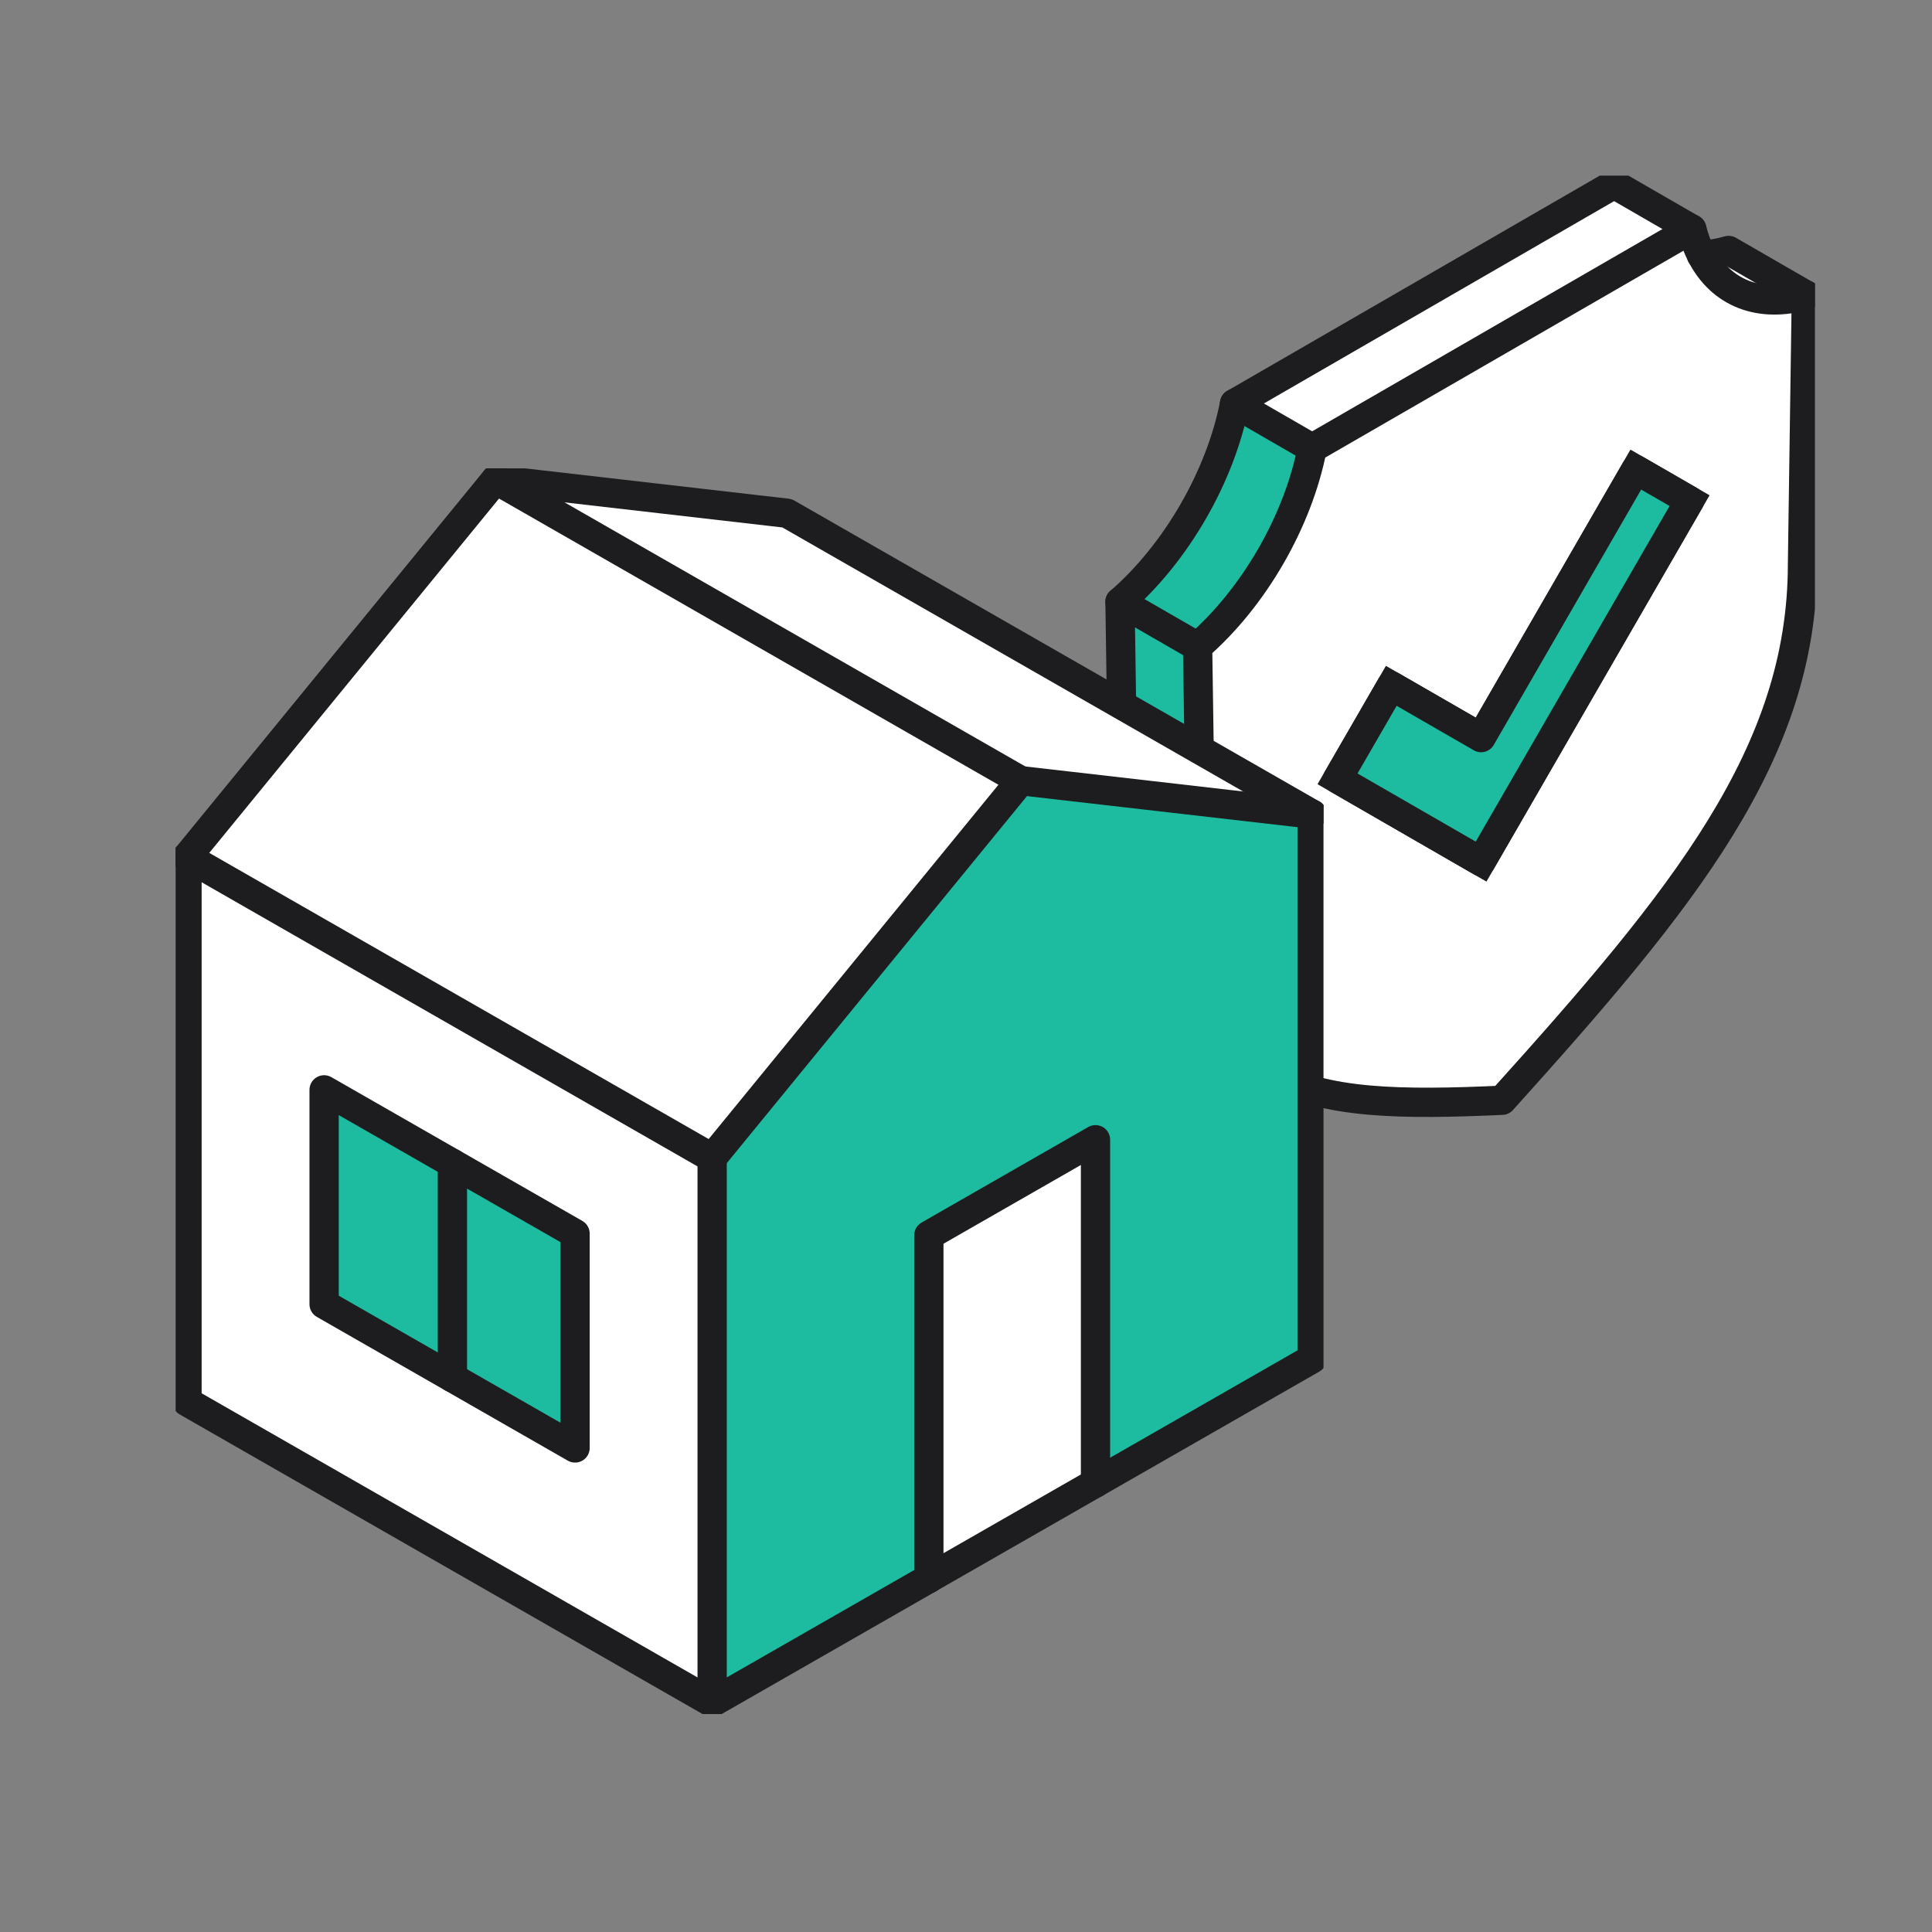 <svg xmlns="http://www.w3.org/2000/svg" width="66" height="66" viewBox="0 0 66 66" fill="none"><rect x="0" y="0" width="66" height="66" fill="#808080" stroke="none"/><g clip-path="url(#clip0_616_19834)"><path d="M59.053 8.556L61.704 10.086C60.109 10.542 58.798 10.017 58.121 8.714C58.417 8.7 58.731 8.648 59.053 8.556Z" fill="white"></path><path d="M57.791 7.824C57.872 8.152 57.985 8.448 58.121 8.713C58.798 10.018 60.109 10.543 61.704 10.085L61.572 19.264C61.572 25.749 57.521 30.697 51.308 37.588C47.93 37.74 45.192 37.73 43.396 36.647L43.372 36.633C41.88 35.721 41.047 34.059 41.047 31.115L40.914 22.087C42.833 20.421 44.345 17.805 44.829 15.31L57.797 7.822L57.791 7.824Z" fill="white"></path><path d="M57.791 7.824L44.825 15.312L42.174 13.782L55.14 6.294L57.791 7.824Z" fill="white"></path><path d="M42.174 13.782L44.825 15.312C44.342 17.808 42.831 20.423 40.91 22.089L38.259 20.559C40.176 18.893 41.69 16.277 42.174 13.782Z" fill="#1DBCA0"></path><path d="M43.37 36.634L40.822 35.163C39.264 34.265 38.393 32.595 38.393 29.586L38.261 20.559L40.912 22.088L41.045 31.116C41.045 34.06 41.88 35.722 43.37 36.634Z" fill="#1DBCA0"></path><path d="M43.37 36.634C41.878 35.722 41.045 34.059 41.045 31.116L40.912 22.088C42.831 20.422 44.343 17.806 44.827 15.311L57.795 7.823C57.876 8.151 57.987 8.447 58.125 8.712C58.8 10.017 60.113 10.542 61.708 10.084L61.576 19.263C61.576 25.748 57.525 30.695 51.312 37.587C47.934 37.739 45.196 37.729 43.4 36.646" stroke="#1D1D1F" stroke-linecap="round" stroke-linejoin="round"></path><path d="M43.473 36.696L40.822 35.166C39.264 34.267 38.394 32.597 38.394 29.589L38.261 20.561C40.178 18.895 41.692 16.279 42.176 13.784L55.14 6.294L57.791 7.824" stroke="#1D1D1F" stroke-linecap="round" stroke-linejoin="round"></path><path d="M58.121 8.714C58.417 8.7 58.731 8.648 59.053 8.556L61.704 10.086" stroke="#1D1D1F" stroke-linecap="round" stroke-linejoin="round"></path><path d="M42.174 13.782L44.825 15.312" stroke="#1D1D1F" stroke-linecap="round" stroke-linejoin="round"></path><path d="M38.259 20.559L40.91 22.088" stroke="#1D1D1F" stroke-linecap="round" stroke-linejoin="round"></path><path d="M57.718 17.102L50.596 29.434L45.692 26.606L47.528 23.429L50.596 25.198L55.882 16.042L57.718 17.102Z" fill="#1DBCA0" stroke="#1D1D1F" stroke-miterlimit="10"></path><path d="M57.718 17.102L55.882 16.042L50.596 25.198L47.528 23.429L45.692 26.606L50.596 29.434L57.718 17.102Z" fill="#1DBCA0" stroke="#1D1D1F" stroke-linecap="round" stroke-linejoin="round"></path><g clip-path="url(#clip1_616_19834)"><path d="M44.824 27.812V46.42L37.424 50.66V38.934L31.731 42.198V53.924L24.328 58.165V39.556L34.869 26.668L44.824 27.812Z" fill="#1DBCA0"></path><path d="M44.824 27.812L34.869 26.669L16.929 16.387L26.886 17.533L44.824 27.812Z" fill="white"></path><path d="M37.424 38.935V50.661L31.731 53.922V42.198L37.424 38.935Z" fill="white"></path><path d="M34.869 26.669L24.328 39.557L6.388 29.277L16.929 16.387L34.869 26.669Z" fill="white"></path><path d="M24.328 39.556V58.165L6.388 47.885V29.276L24.328 39.556ZM19.645 49.463V42.141L11.072 37.23V44.552L19.645 49.463Z" fill="white"></path><path d="M19.645 42.142V49.464L15.455 47.064V39.742L19.645 42.142Z" fill="#1DBCA0"></path><path d="M15.455 39.742V47.064L11.072 44.553V37.231L15.455 39.742Z" fill="#1DBCA0"></path><path d="M31.731 53.924L24.328 58.165V39.556L34.869 26.668L44.824 27.812V46.42L31.731 53.922V53.924Z" stroke="#1D1D1F" stroke-linecap="round" stroke-linejoin="round"></path><path d="M31.731 53.925V42.198L37.424 38.935V50.661" stroke="#1D1D1F" stroke-linecap="round" stroke-linejoin="round"></path><path d="M16.929 16.387L34.869 26.669" stroke="#1D1D1F" stroke-linecap="round" stroke-linejoin="round"></path><path d="M24.328 58.166L6.388 47.886V29.277L16.929 16.387L26.886 17.533L44.824 27.812" stroke="#1D1D1F" stroke-linecap="round" stroke-linejoin="round"></path><path d="M6.388 29.276L24.328 39.556" stroke="#1D1D1F" stroke-linecap="round" stroke-linejoin="round"></path><path d="M15.455 39.742L19.645 42.142V49.464L11.072 44.553V37.231L15.455 39.742Z" stroke="#1D1D1F" stroke-linecap="round" stroke-linejoin="round"></path><path d="M15.455 47.064V39.742" stroke="#1D1D1F" stroke-linecap="round" stroke-linejoin="round"></path></g></g><defs><clipPath id="clip0_616_19834"><rect width="58" height="54.638" fill="white" transform="translate(4 6)"></rect></clipPath><clipPath id="clip1_616_19834"><rect width="39.213" height="42.55" fill="white" transform="translate(6 16)"></rect></clipPath></defs></svg>